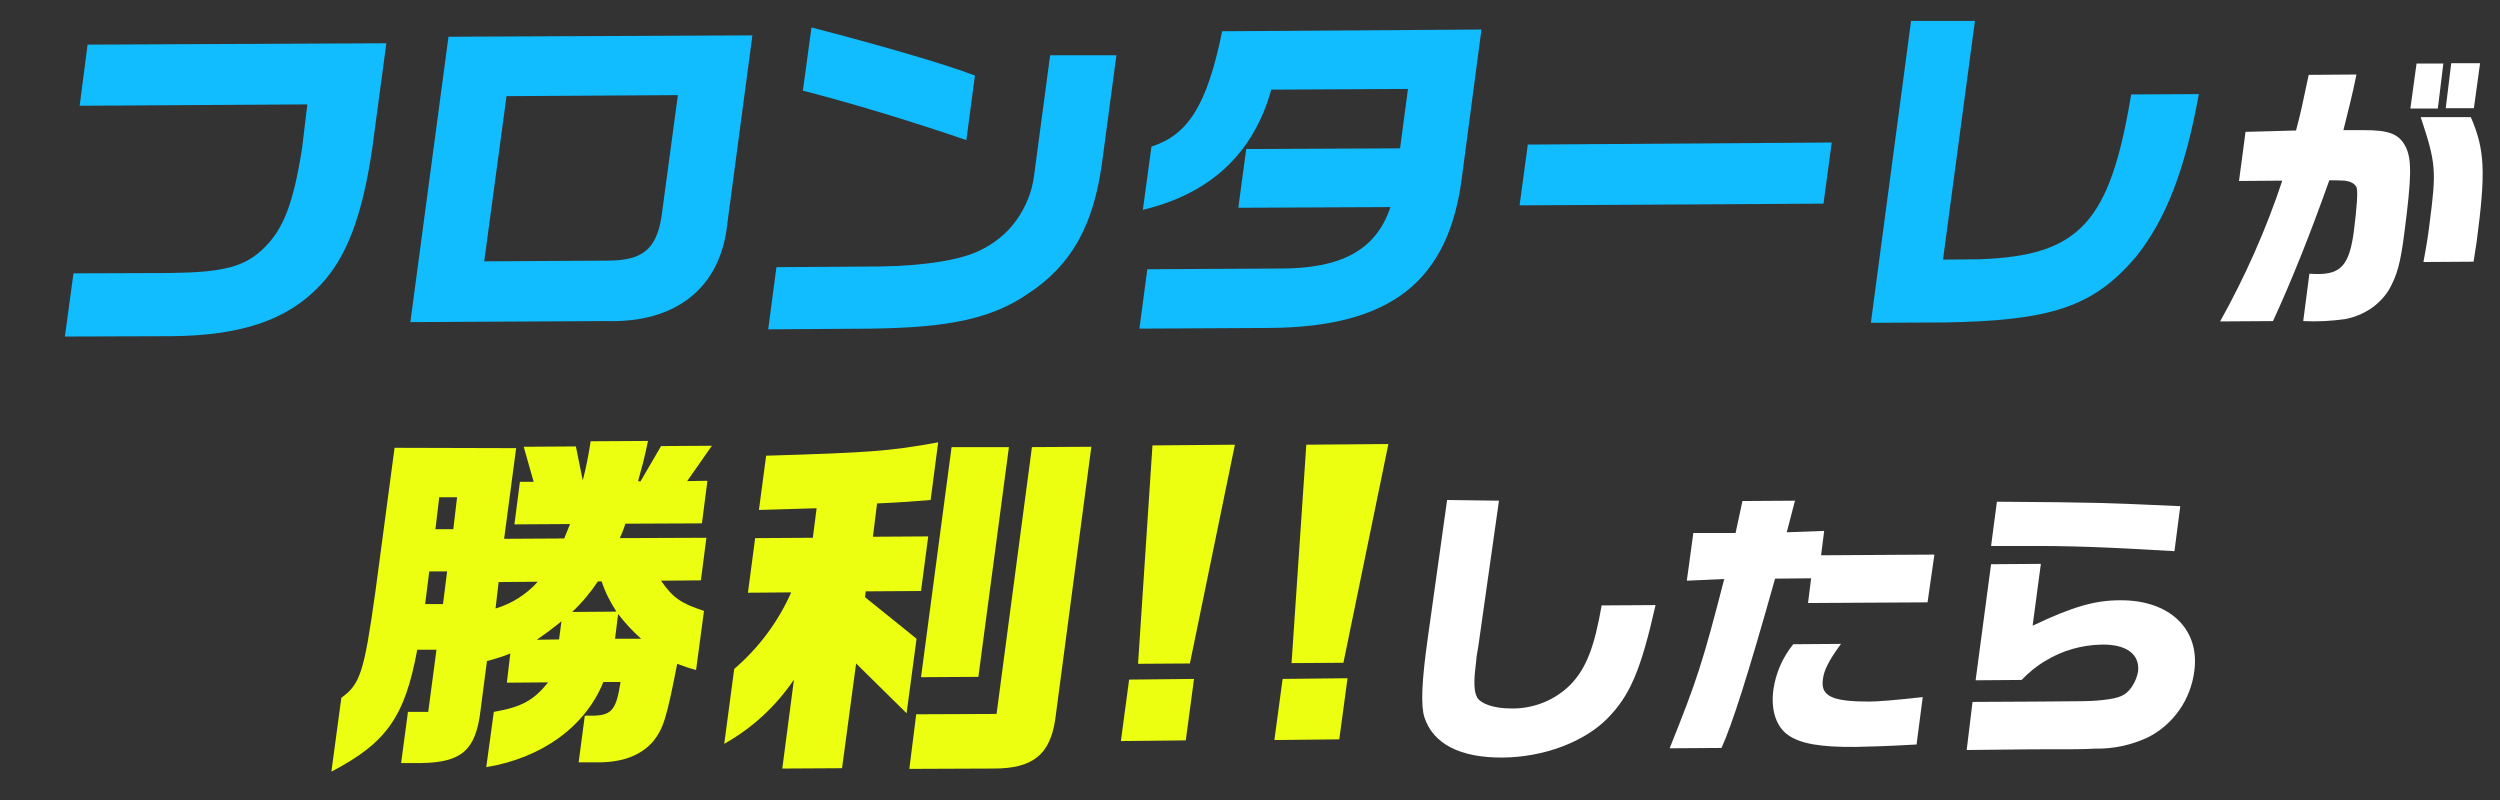 <?xml version="1.0" encoding="utf-8"?>
<!-- Generator: Adobe Illustrator 25.3.1, SVG Export Plug-In . SVG Version: 6.00 Build 0)  -->
<svg version="1.1" id="レイヤー_1" xmlns="http://www.w3.org/2000/svg" xmlns:xlink="http://www.w3.org/1999/xlink" x="0px"
	 y="0px" viewBox="0 0 728 233" style="enable-background:new 0 0 728 233;" xml:space="preserve">
<rect x="0" y="0" width="728" height="233" fill="#333333" stroke="none"/>
<style type="text/css">
	.st0{fill:#11BDFF;}
	.st1{fill:#FFFFFF;}
	.st2{fill:#ECFF11;}
</style>
<g>
	<path class="st0" d="M25.5,13l87-0.4l-4.1,30.6c-2.9,19.8-7.5,31.8-15.1,39.8c-9.5,10.2-23.2,14.8-43.8,14.9L18.9,98l2.5-18.4
		l28.1-0.1c15.7-0.2,21.7-1.8,27.3-7.2c5.6-5.5,8.6-12.6,11.2-29.4l1.5-12.5l-66.3,0.4L25.5,13z"/>
	<path class="st0" d="M219.1,10.3l-7.3,54.8c-1.9,18.6-14.8,29-35.3,28.4l-57,0.3l11.1-83.1L219.1,10.3z M176.8,75.9
		c10.9,0,14.8-3.6,16.1-14.8l4.5-33.4L147.5,28l-6.5,48.1L176.8,75.9z"/>
	<path class="st0" d="M325.1,16.1l-4.2,31.4c-2.5,18.3-9,29.8-21.5,38c-10.5,7.2-22.8,9.9-45.8,10.2l-29.9,0.2l2.4-18.1l30.2-0.2
		c12.9-0.2,23.6-1.9,29.1-4.7c4.2-2,7.9-5,10.6-8.8c2.7-3.8,4.5-8.2,5.1-12.8l4.7-35.2L325.1,16.1z M236.3,8
		c18.6,4.8,38.5,10.5,47.6,14l-2.5,18.8c-16-5.5-33.9-10.9-47.6-14.4L236.3,8z"/>
	<path class="st0" d="M431.4,8.6l-5.6,42.3c-3.7,31-20.7,44.4-56.4,44.6l-37.6,0.2l2.3-17.3l38.2-0.2c18.4,0.1,28.4-5.4,32.6-17.9
		l-44.3,0.2l2.3-17.1l44.8-0.2l2.3-17.3l-39.8,0.2c-5.2,18.6-17.7,30.3-37.4,35l2.5-18.4c10.8-3.5,16.2-12.2,20.6-33.6L431.4,8.6z"
		/>
	<path class="st0" d="M533.4,41.5L531,59.3l-88.5,0.5l2.4-17.7L533.4,41.5z"/>
	<path class="st0" d="M575.1,6.1l-9.3,69.5l10.5-0.1c29.3-1,38.1-10.6,44.3-48l19.7-0.1c-4,22.2-9.7,36.7-18.4,47.5
		c-12.3,14.4-24.5,18.5-55.8,19l-21.3,0.1l11.7-87.9L575.1,6.1z"/>
	<path class="st1" d="M668.6,38c1.3-4.9,1.7-6.7,3.7-16.2l13.9-0.1c-1.3,6.4-1.9,8.5-3.8,16.2l6.1,0c7.2,0,10.1,1.1,12,4.8
		c1.9,3.7,1.7,9.2-0.3,24.7c-1.2,9.6-2.2,12.8-4.6,17.1c-1.4,2.2-3.3,4.1-5.4,5.5c-2.2,1.4-4.6,2.4-7.2,2.9
		c-4.1,0.6-8.2,0.8-12.3,0.6l1.8-13.8c1.1,0.1,2.1,0.1,2.5,0.1c6.8,0,9.1-2.9,10.4-12.1c0.9-7.1,1.3-12.2,0.8-13.2
		c-0.5-1-1.6-1.7-3.6-1.9c-1.4-0.1-2.9-0.1-4.3-0.1c-5.8,16.3-10.9,29-16.4,41l-15.4,0.1c7.3-13.1,13.4-26.8,18.1-41l-12.6,0.1
		l1.9-14.3L668.6,38z M711.5,18.5l-1.6,13.1l-8,0l1.8-13.1L711.5,18.5z M719.5,34.1c4.1,9.5,4.4,15.9,1.7,36.3l-0.9,5.8l-14.6,0.1
		c0.9-4.8,1.3-7.2,1.8-11.3c2-15.4,1.9-17.4-2.6-30.9L719.5,34.1z M722.2,18.4l-1.8,13.1l-8.2,0l1.6-13.1L722.2,18.4z"/>
	<path class="st2" d="M404.3,129.3L391.2,193l-15.1,0.1l4.3-63.6L404.3,129.3z M392.4,197.5l-2.4,17.8l-18.9,0.2l2.4-17.8
		L392.4,197.5z"/>
	<path class="st2" d="M150.3,130.5l-3.5,26.4l17.5-0.1c0.7-1.7,0.8-2,1.7-4.2l-16.2,0.1l1.6-12.4l4,0l-2.9-10.2l15.2-0.1l2,9.9
		c1-3.8,1.7-7.5,2.3-11.4l16.7-0.1c-1.3,6.1-1.6,7-2.9,11.7l0.7,0.1l6-10.3l14.8-0.1l-7.2,10.3l5.9-0.1l-1.6,12.4l-22.3,0.1
		c-0.4,1.4-1,2.8-1.6,4.2l25.2-0.1l-1.6,12.4l-11.6,0.1c3.5,5.1,5.9,6.6,12.5,8.8l-2.3,17.2c-1.9-0.5-3.7-1.1-5.5-1.8
		c-3.1,15.9-4,18.8-7,22.6c-3.7,4.2-9.1,6.2-16.7,6.1l-5,0l1.8-13.6l2.8,0c5.1-0.2,6.4-1.9,7.6-9.8l-5,0
		c-5.2,12.9-17.8,22.1-34.1,24.8l2.2-16.1c8-1.4,11.6-3.3,15.8-8.6l-12,0.1l1-8.5c-2.2,0.9-4.5,1.6-6.8,2.2l-1.9,14.6
		c-1.4,11.4-5.5,14.9-17.2,15.1l-5.9,0l2-14.9l5.9,0l2.4-18.1l-5.6,0c-3.6,19.5-8.9,27.1-25,35.5l2.9-21.5c5.5-4,6.6-7.3,9.9-30.8
		l5.6-42L150.3,130.5z M129,175.9l1.2-9.5l-5.2,0l-1.2,9.5L129,175.9z M132,154.1l1.1-9.3l-5.2,0l-1.1,9.3L132,154.1z M145.2,169.5
		l-0.9,7.7c4.7-1.4,9-4.1,12.3-7.8L145.2,169.5z M162.8,186.2l0.7-5.3c-2.3,1.9-4.7,3.7-7.2,5.4L162.8,186.2z M179.5,178.1
		c-1.8-2.8-3.3-5.7-4.3-8.8l-1.1,0c-2.1,3.2-4.6,6.2-7.5,8.9L179.5,178.1z M186.7,186c-2.5-2.2-4.7-4.6-6.7-7.2l-0.9,7.2L186.7,186z
		"/>
	<path class="st2" d="M213.8,194.8c7.1-6.1,12.8-13.7,16.6-22.3l-12.6,0.1l2.1-15.9l16.8-0.1l1.1-8.6l-16.8,0.5l2.1-15.8
		c29.9-0.9,36-1.3,50.1-3.9l-2.2,16.8c-7.1,0.5-8.3,0.7-15.6,1l-1.2,9.7l16.1-0.1l-2.1,15.9l-16.1,0.1l-0.2,1.7l15,12.1l-2.9,21.7
		l-14.7-14.5l-4.1,30.5l-17.4,0.1l3.4-25.9c-5.2,7.7-12.1,14.1-20.3,18.7L213.8,194.8z M266.8,208l23.4-0.1l10.3-77.7l17.3-0.1
		l-10.5,79.3c-1.5,10.4-6.6,14.4-17.9,14.4l-24.6,0.1L266.8,208z M293.8,130.2l-8.9,66.9l-16.7,0.1l8.9-67L293.8,130.2z"/>
	<path class="st2" d="M359.6,129.5l-13.1,63.7l-15.1,0.1l4.2-63.6L359.6,129.5z M347.7,197.7l-2.4,17.9l-18.9,0.2l2.4-17.9
		L347.7,197.7z"/>
	<path class="st1" d="M436.5,145.8l-6,42.3l-0.5,3l-0.2,2c-0.7,5.4-0.6,8.4,0.4,10.1c1.1,1.7,4.7,3.1,9.7,3.1
		c3.2,0.1,6.5-0.5,9.5-1.7c3-1.2,5.7-3,8-5.3c4.5-4.7,6.9-10.9,9-23l15.7-0.1c-4.3,19-7.4,26.3-14.1,33.1
		c-6.8,6.8-18.5,11.2-30.4,11.3c-12.4,0.1-20.3-4-22.8-11.7c-1.1-3.3-0.8-10.4,0.9-22.6l5.7-40.7L436.5,145.8z"/>
	<path class="st1" d="M505.4,155.2l2-9.3l15.3-0.1l-2.4,9.2l10.9-0.4l-0.9,7.1l33-0.2l-2,13.9l-34.8,0.2l0.9-7.2l-10.5,0.1
		c-7.8,27.8-12.5,42.5-15.6,49.3l-15.1,0.1c7.9-19.7,9.6-24.8,15.9-49.3l-10.9,0.5l1.9-13.9L505.4,155.2z M536.1,187.5
		c-3.6,4.9-5,7.7-5.3,10.5c-0.6,4.8,2.9,6.3,13.5,6.3c2.3,0,7.5-0.4,15.6-1.3l-1.8,13.8c-9,0.5-13.2,0.6-17.7,0.7
		c-10.1,0.1-15.9-0.9-19.5-3.3c-3.6-2.4-5.3-7.3-4.5-13.3c0.7-4.9,2.7-9.5,5.8-13.3L536.1,187.5z"/>
	<path class="st1" d="M574.4,204.4l18.7-0.1c14.8-0.1,14.8-0.1,17.7-0.3c5.4-0.5,7.5-1.1,9.1-2.9c1.4-1.5,2.3-3.5,2.7-5.5
		c0.6-5-3.3-8-10.5-7.9c-5.8,0.1-11.5,1.7-16.4,4.7c-2.6,1.5-4.9,3.4-7,5.6l-13.4,0.1l4.5-33.8l14.5-0.1l-2.4,18
		c11.8-5.6,18.2-7.4,25.5-7.4c14.3-0.1,23.2,8.3,21.6,20.5c-0.5,4.1-2,8.1-4.4,11.5c-2.4,3.4-5.6,6.2-9.3,8
		c-4.8,2.2-9.9,3.3-15.2,3.2c-3.5,0.2-6.2,0.2-18.6,0.2l-18.8,0.2L574.4,204.4z M633.2,160.5c-20.2-1.2-31-1.6-44.2-1.5l-9.2,0
		l1.7-12.9c29.4,0.2,31.2,0.3,53.4,1.3L633.2,160.5z"/>
</g>
</svg>
